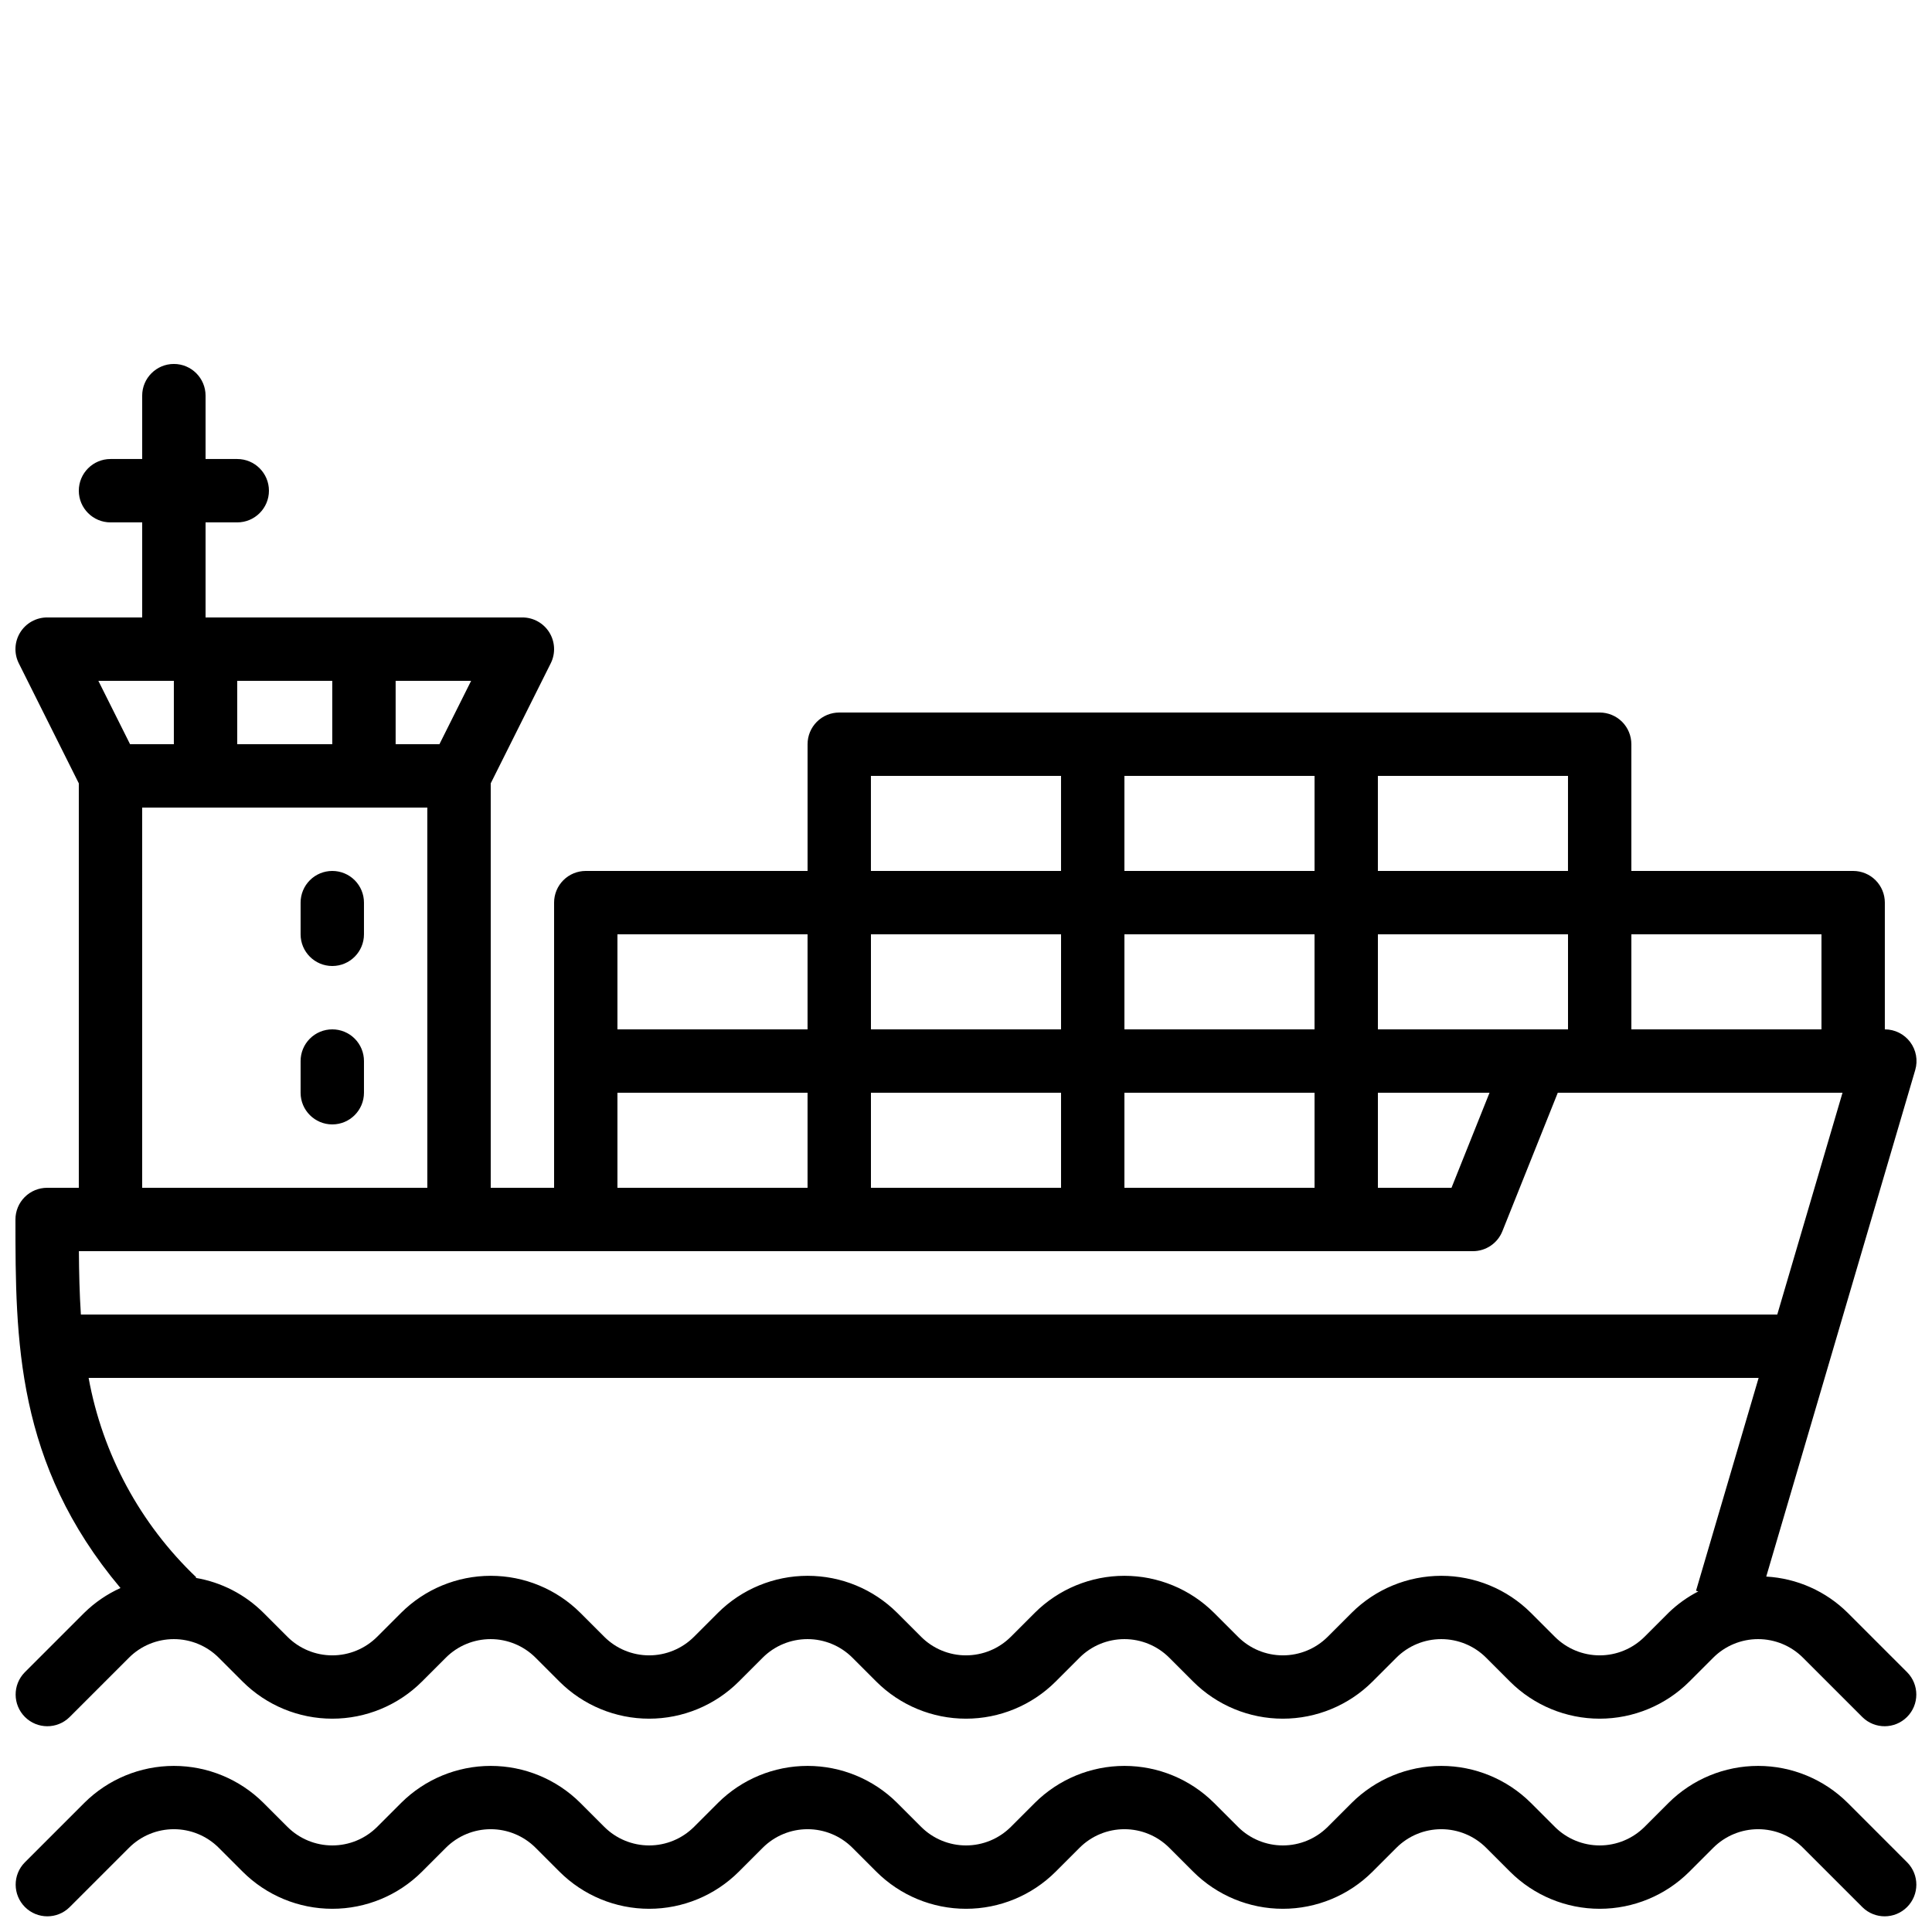 <?xml version="1.0" encoding="UTF-8"?>
<!-- Uploaded to: ICON Repo, www.svgrepo.com, Generator: ICON Repo Mixer Tools -->
<svg width="800px" height="800px" version="1.1" viewBox="144 144 512 512" xmlns="http://www.w3.org/2000/svg">
 <defs>
  <clipPath id="b">
   <path d="m148.09 611h503.81v40.902h-503.81z"/>
  </clipPath>
  <clipPath id="a">
   <path d="m148.09 240h503.81v362h-503.81z"/>
  </clipPath>
 </defs>
 <g clip-path="url(#b)">
  <path d="m633.67 621.79c-6.309-6.281-14.848-9.809-23.75-9.809-8.902 0-17.438 3.527-23.746 9.809l-6.363 6.363c-3.152 3.141-7.422 4.906-11.875 4.906-4.449 0-8.719-1.766-11.871-4.906l-6.363-6.363c-6.309-6.281-14.848-9.809-23.75-9.809-8.898 0-17.438 3.527-23.746 9.809l-6.363 6.363c-3.152 3.141-7.422 4.906-11.871 4.906-4.453 0-8.723-1.766-11.875-4.906l-6.363-6.363c-6.309-6.281-14.848-9.809-23.746-9.809-8.902 0-17.441 3.527-23.75 9.809l-6.363 6.363c-3.152 3.141-7.422 4.906-11.871 4.906-4.453 0-8.723-1.766-11.875-4.906l-6.363-6.363c-6.305-6.281-14.844-9.809-23.746-9.809s-17.441 3.527-23.75 9.809l-6.363 6.363c-3.152 3.141-7.422 4.906-11.871 4.906-4.453 0-8.723-1.766-11.875-4.906l-6.363-6.363c-6.305-6.281-14.844-9.809-23.746-9.809s-17.441 3.527-23.746 9.809l-6.363 6.363c-3.152 3.141-7.422 4.906-11.875 4.906s-8.723-1.766-11.875-4.906l-6.363-6.363c-6.305-6.281-14.844-9.809-23.746-9.809s-17.441 3.527-23.746 9.809l-15.777 15.777c-3.231 3.285-3.203 8.562 0.055 11.82s8.531 3.281 11.816 0.051l15.777-15.777v0.004c3.152-3.144 7.422-4.91 11.875-4.91 4.449 0 8.723 1.766 11.875 4.91l6.363 6.363c6.301 6.289 14.84 9.82 23.746 9.82 8.902 0 17.445-3.531 23.746-9.82l6.363-6.363c3.152-3.144 7.422-4.91 11.875-4.91 4.449 0 8.719 1.766 11.871 4.91l6.363 6.363c6.305 6.289 14.844 9.82 23.75 9.82 8.902 0 17.441-3.531 23.746-9.82l6.363-6.363c3.152-3.144 7.422-4.91 11.875-4.91 4.449 0 8.719 1.766 11.871 4.91l6.363 6.363c6.305 6.289 14.844 9.82 23.75 9.82 8.902 0 17.441-3.531 23.746-9.82l6.363-6.363c3.152-3.144 7.422-4.91 11.875-4.91 4.449 0 8.719 1.766 11.871 4.91l6.363 6.363c6.305 6.289 14.844 9.82 23.746 9.82 8.906 0 17.445-3.531 23.75-9.82l6.363-6.363c3.152-3.144 7.422-4.91 11.871-4.91 4.453 0 8.723 1.766 11.875 4.91l6.363 6.363c6.305 6.289 14.844 9.82 23.746 9.82 8.906 0 17.445-3.531 23.75-9.82l6.363-6.363c3.152-3.144 7.422-4.91 11.871-4.91 4.453 0 8.723 1.766 11.875 4.91l15.777 15.773c3.285 3.231 8.562 3.207 11.82-0.051s3.281-8.535 0.051-11.82z"/>
 </g>
 <g clip-path="url(#a)">
  <path d="m150.55 587.19c-3.231 3.289-3.203 8.562 0.055 11.82 3.258 3.258 8.531 3.281 11.816 0.055l15.777-15.777c3.152-3.144 7.422-4.906 11.875-4.906 4.449 0 8.723 1.762 11.875 4.906l6.363 6.363c6.305 6.285 14.844 9.816 23.746 9.816s17.441-3.531 23.746-9.816l6.363-6.363c3.152-3.144 7.422-4.906 11.875-4.906 4.449 0 8.719 1.762 11.871 4.906l6.363 6.363c6.305 6.285 14.848 9.816 23.75 9.816s17.441-3.531 23.746-9.816l6.363-6.363c3.152-3.144 7.422-4.906 11.875-4.906 4.449 0 8.719 1.762 11.871 4.906l6.363 6.363c6.305 6.285 14.844 9.816 23.75 9.816 8.902 0 17.441-3.531 23.746-9.816l6.363-6.363c3.152-3.144 7.422-4.906 11.875-4.906 4.449 0 8.719 1.762 11.871 4.906l6.363 6.363c6.305 6.285 14.844 9.816 23.746 9.816 8.906 0 17.445-3.531 23.75-9.816l6.363-6.363c3.152-3.144 7.422-4.906 11.871-4.906 4.453 0 8.723 1.762 11.875 4.906l6.363 6.363c6.305 6.285 14.844 9.816 23.746 9.816s17.445-3.531 23.75-9.816l6.363-6.363c3.152-3.144 7.422-4.906 11.871-4.906 4.453 0 8.723 1.762 11.875 4.906l15.777 15.777c3.285 3.227 8.562 3.203 11.82-0.055 3.258-3.258 3.281-8.531 0.051-11.82l-15.777-15.777h0.004c-5.781-5.731-13.461-9.148-21.59-9.605l39.484-134.25c0.746-2.539 0.25-5.281-1.336-7.398-1.582-2.117-4.074-3.367-6.719-3.367v-33.59c0-2.227-0.887-4.363-2.461-5.938s-3.711-2.457-5.938-2.457h-58.777v-33.586c0-2.231-0.883-4.363-2.457-5.941-1.578-1.574-3.711-2.457-5.941-2.457h-201.52c-2.227 0-4.363 0.883-5.938 2.457-1.574 1.578-2.457 3.711-2.457 5.941v33.586h-58.777c-2.231 0-4.363 0.883-5.941 2.457-1.574 1.574-2.457 3.711-2.457 5.938v75.57l-16.793 0.004v-107.18l15.906-31.816c1.301-2.602 1.16-5.691-0.367-8.168-1.531-2.477-4.234-3.981-7.144-3.984h-83.965v-25.191h8.395c4.637 0 8.398-3.758 8.398-8.395s-3.762-8.398-8.398-8.398h-8.395v-16.793c0-4.637-3.762-8.398-8.398-8.398s-8.398 3.762-8.398 8.398v16.793h-8.395c-4.637 0-8.398 3.762-8.398 8.398s3.762 8.395 8.398 8.395h8.395v25.191h-25.188c-2.91 0.004-5.613 1.508-7.144 3.984-1.527 2.477-1.668 5.566-0.367 8.168l15.906 31.816v107.18h-8.395c-2.231 0-4.363 0.883-5.941 2.457-1.574 1.574-2.457 3.711-2.457 5.938 0 31.836 0.086 64.66 27.836 97.672-3.562 1.609-6.812 3.832-9.598 6.566zm435.62-15.777-6.363 6.363c-3.152 3.144-7.422 4.91-11.875 4.91-4.449 0-8.719-1.766-11.871-4.91l-6.363-6.363c-6.305-6.281-14.848-9.809-23.746-9.809-8.902 0-17.445 3.527-23.75 9.809l-6.363 6.363c-3.152 3.144-7.422 4.91-11.871 4.91-4.453 0-8.723-1.766-11.875-4.91l-6.363-6.363c-6.305-6.281-14.844-9.809-23.746-9.809s-17.441 3.527-23.75 9.809l-6.363 6.363c-3.152 3.144-7.422 4.91-11.871 4.91-4.453 0-8.723-1.766-11.875-4.91l-6.363-6.363c-6.305-6.281-14.844-9.809-23.746-9.809s-17.441 3.527-23.746 9.809l-6.363 6.363c-3.152 3.144-7.426 4.91-11.875 4.91-4.453 0-8.723-1.766-11.875-4.91l-6.363-6.363c-6.305-6.281-14.844-9.809-23.746-9.809s-17.441 3.527-23.746 9.809l-6.363 6.363c-3.152 3.144-7.422 4.91-11.875 4.91s-8.723-1.766-11.875-4.91l-6.363-6.363c-4.883-4.871-11.16-8.105-17.961-9.258l0.152-0.152c-14.863-14.152-24.852-32.656-28.531-52.844h442.57l-16.59 56.406 0.598 0.176-0.004 0.004c-2.894 1.492-5.555 3.402-7.891 5.668zm28.824-79.047h-449.56c-0.363-5.555-0.488-11.148-0.527-16.793h369.44c3.434-0.004 6.523-2.094 7.797-5.281l14.684-36.703h75.457zm-122.63-100.76v25.191h-50.379v-25.191zm-50.383-16.793 0.004-25.191h50.383v25.191zm67.176 41.984v-25.191h50.383v25.191zm-67.176 41.984 0.004-25.191h50.383v25.191zm67.176-25.191h29.582l-10.078 25.191h-19.504zm-83.969-16.793h-50.379v-25.191h50.383zm0 16.793v25.191h-50.379v-25.191zm201.52-41.984v25.191h-50.379v-25.191zm-67.176-16.793h-50.379v-25.191h50.383zm-184.73-25.191h50.383v25.191h-50.383zm-16.793 41.984v25.191h-50.383v-25.191zm-50.383 41.984h50.383v25.191h-50.383zm-47.176-92.363h-11.602v-16.797h20zm-53.586 0v-16.797h25.191v16.793zm-16.793-16.797v16.793l-11.602 0.004-8.398-16.793zm-8.398 33.59h75.57l0.004 100.76h-75.574z"/>
 </g>
 <path d="m232.06 374.81c-2.227 0-4.363 0.883-5.938 2.457s-2.461 3.711-2.461 5.938v8.398c0 4.637 3.762 8.398 8.398 8.398s8.395-3.762 8.395-8.398v-8.398c0.004-2.227-0.883-4.363-2.457-5.938s-3.711-2.457-5.938-2.457z"/>
 <path d="m232.06 416.79c-2.227 0-4.363 0.883-5.938 2.457s-2.461 3.711-2.461 5.938v8.398c0 4.637 3.762 8.398 8.398 8.398s8.395-3.762 8.395-8.398v-8.398c0.004-2.227-0.883-4.363-2.457-5.938s-3.711-2.457-5.938-2.457z"/>
</svg>